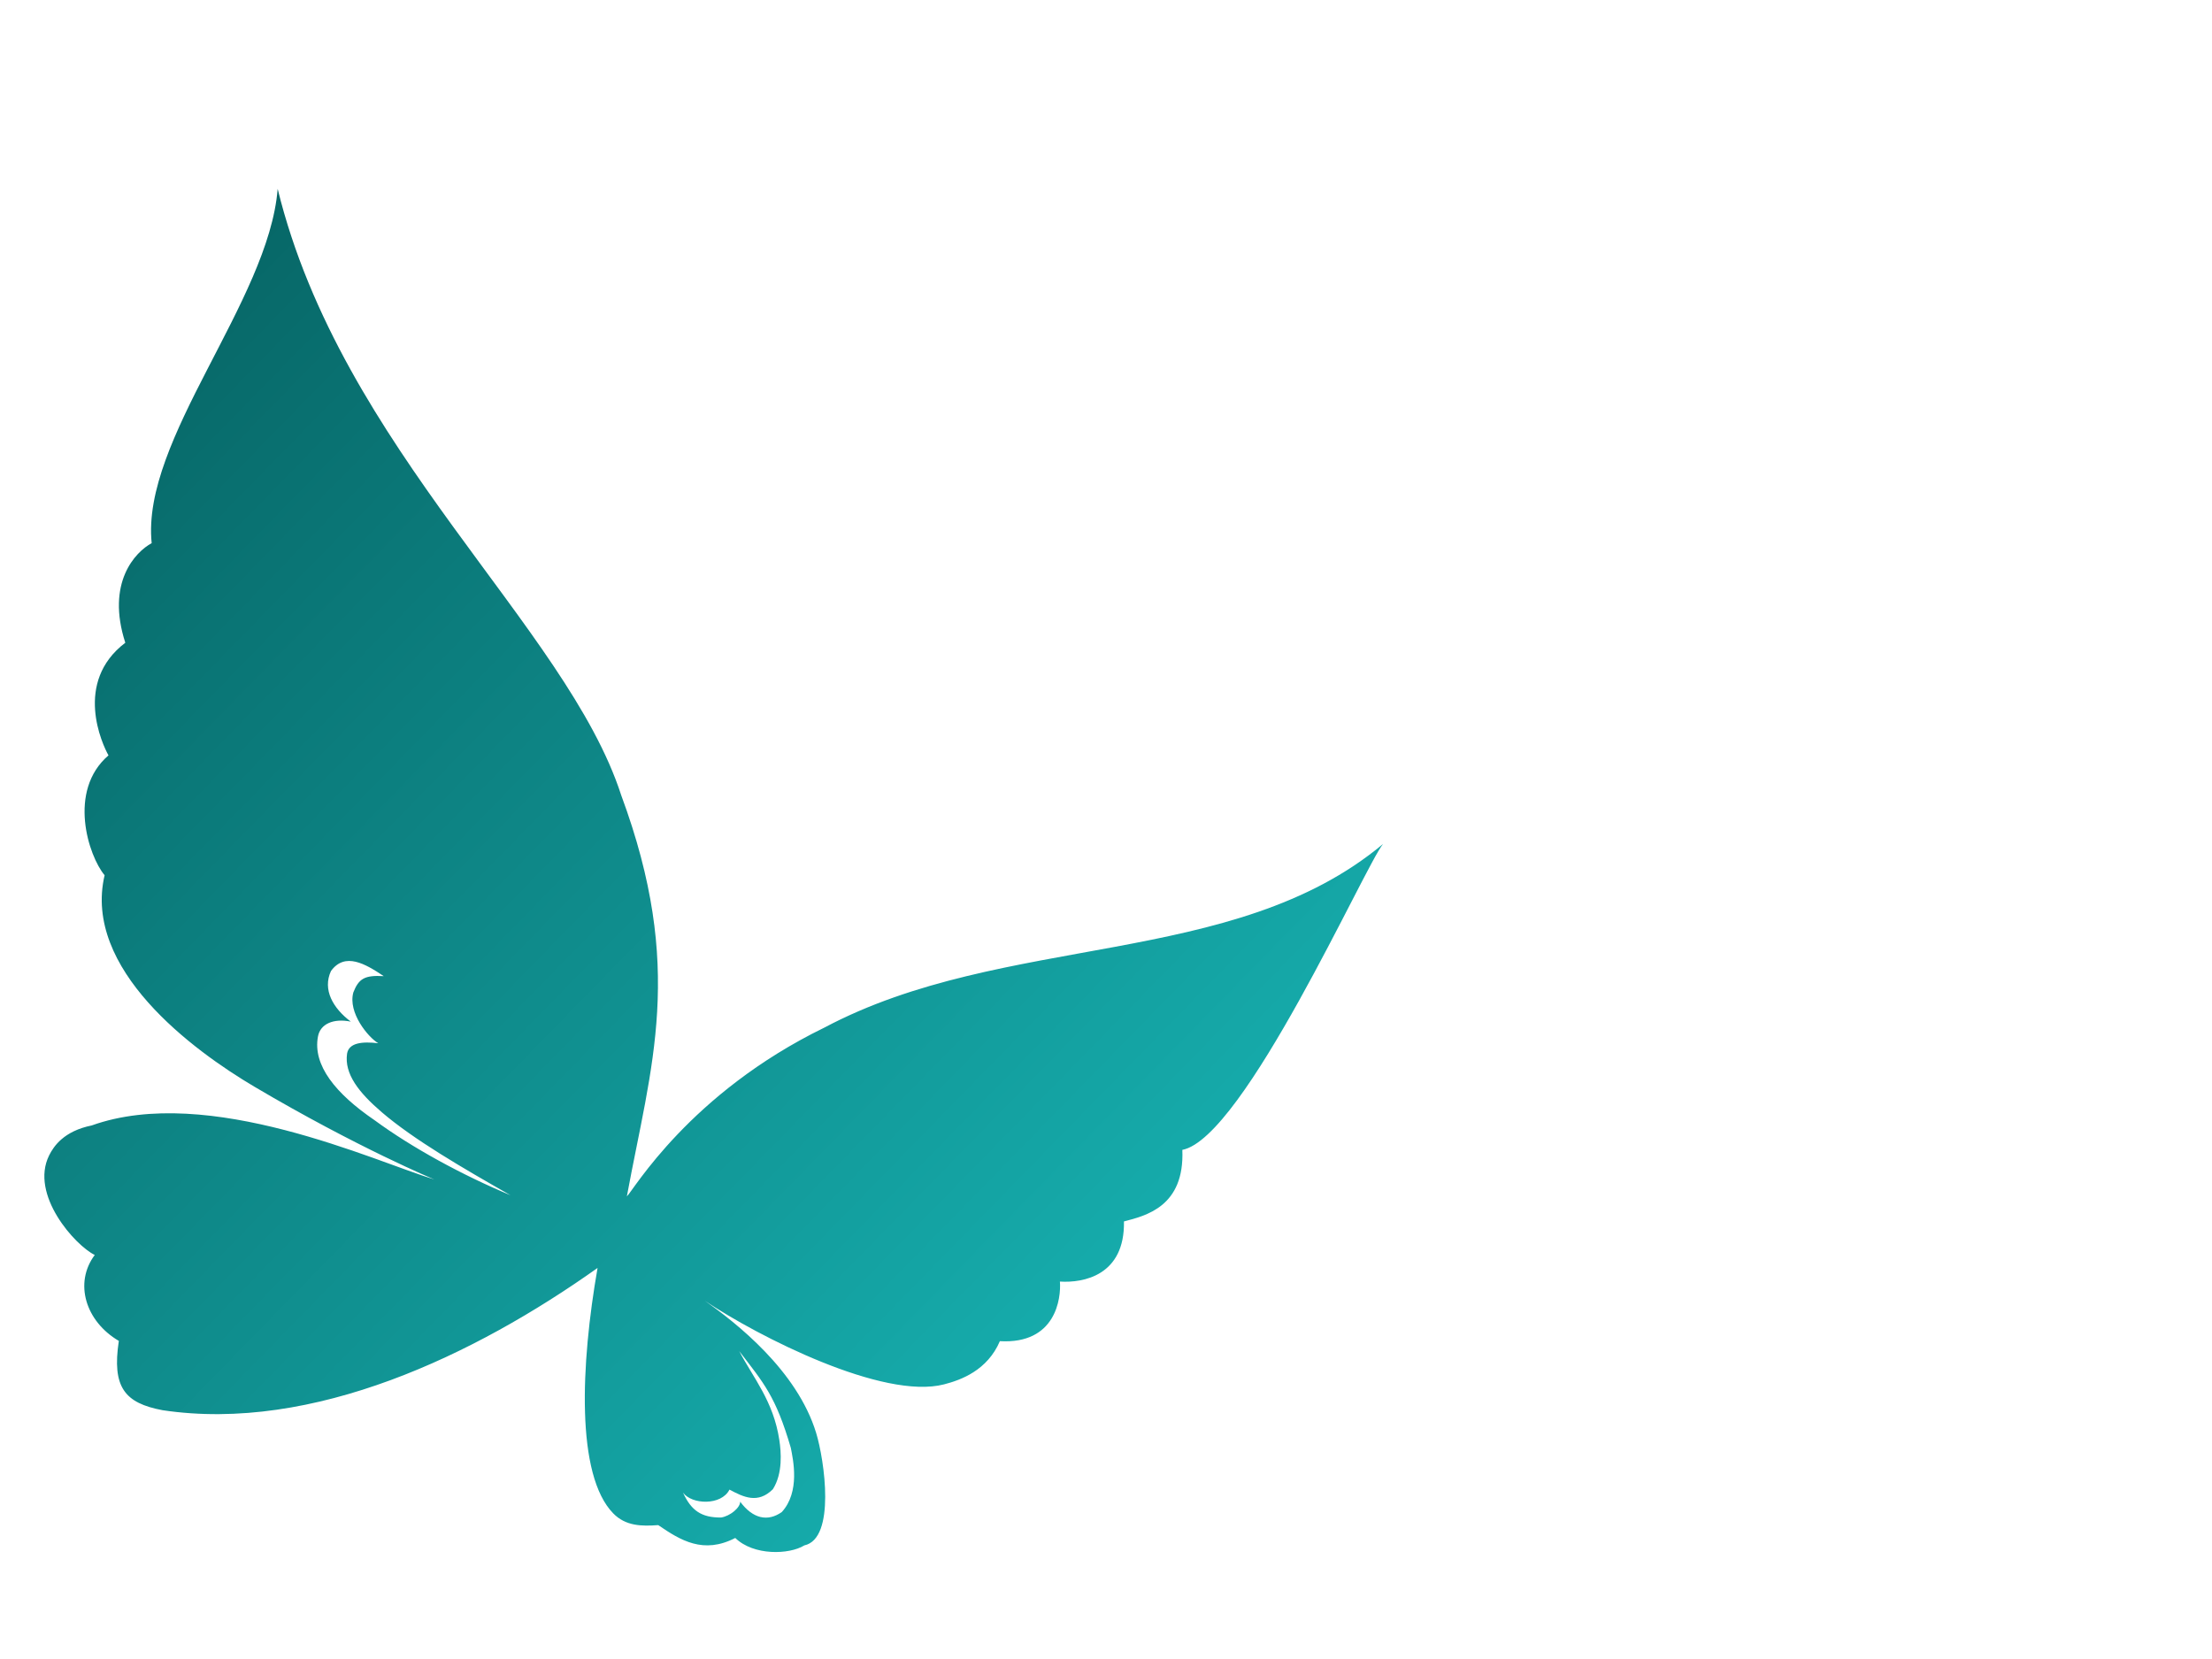 <?xml version="1.0"?><svg width="640" height="480" xmlns="http://www.w3.org/2000/svg">
 <defs>
  <linearGradient y2="1" x2="1" y1="0" x1="0" id="svg_2">
   <stop stop-color="#055e5e" offset="0"/>
   <stop stop-color="#1abfbf" offset="1"/>
  </linearGradient>
 </defs>
 <g>
  <title>Layer 1</title>
  <g id="        _x0020_1">
   <path class="fil0" d="m80.34,54.653c18.394,75.187 83.607,126.651 99.389,175.412c18.562,50.148 8.635,78.173 1.642,116.087c1.977,-1.851 18.128,-29.807 57.116,-48.82c52.125,-27.693 118.386,-16.962 161.671,-53.145c-5.211,6.3 -40.261,85.095 -58.07,88.506c0.687,16.5 -10.666,19.061 -16.893,20.704c0.286,15.644 -11.751,17.842 -18.527,17.399c0.372,4.867 -1.181,18.158 -17.374,17.248c-3.614,8.407 -11.129,11.204 -16.17,12.501c-17.649,4.541 -53.697,-13.81 -69.154,-24.163c8.865,6.247 26.628,20.057 32.167,38.21c2.404,7.882 5.718,30.585 -3.419,32.539c-4.346,2.688 -14.659,3.041 -19.984,-2.15c-9.219,4.762 -15.802,0.719 -22.285,-3.719c-4.779,0.355 -9.407,0.303 -13.015,-3.387c-10.862,-11.11 -9.414,-43.167 -4.541,-71.018c-35.464,25.18 -82.32,47.685 -125.877,41.156c-10.984,-2.074 -14.651,-6.68 -12.635,-20.049c-9.667,-5.678 -13.009,-16.781 -6.967,-24.861c-5.665,-2.763 -18.863,-17.418 -13.194,-28.824c1.314,-2.643 4.268,-7.025 12.319,-8.653c33.787,-12.097 82.029,10.441 99.149,15.64c0,0 -22.088,-9.132 -52.077,-26.846c-17.849,-10.544 -49.707,-34.077 -43.346,-61.188c-4.657,-5.55 -10.818,-24.432 1.126,-34.68c-1.766,-3.106 -10.198,-21.152 4.863,-32.587c-5.625,-17.395 2.911,-26.275 7.631,-28.815c-3.09,-29.958 33.825,-69.896 36.453,-102.496zm115.925,313.521c11.965,5.455 19.269,7.174 28.908,8.447c2.788,0.368 10.605,0.679 14.875,-0.504c4.373,-2.051 2.938,-3.862 0.349,-6.674c5.596,2.318 20.566,-1.658 13.261,-9.017c5.016,1.862 10.328,1.624 8.582,7.012c-3.253,4.644 -8.968,5.184 -14.014,3.682c3.297,3.352 1.786,5.648 -0.351,6.888c-6.632,3.534 -16.355,2.835 -21.333,1.608c-10.799,-2.82 -19.546,-4.869 -30.278,-11.442zm-48.586,-22.371c-13.8,-7.853 -27.966,-16.077 -37.202,-23.987c-6.7,-5.737 -10.889,-11.126 -10.061,-16.958c0.526,-3.198 4.454,-3.56 9.036,-3.013c-2.948,-1.736 -8.832,-8.842 -7.22,-14.707c1.543,-3.925 3.189,-5.047 8.799,-4.711c-5.369,-3.593 -11.227,-7.008 -15.266,-1.492c-2.512,5.423 0.599,10.792 5.734,14.652c-5.031,-1.015 -8.852,0.662 -9.506,4.331c-1.543,8.296 5.099,16.504 16.397,24.203c10.802,7.932 25.268,15.825 39.29,21.684l0,-0.002zm66.212,45.134c4.119,7.853 9.885,14.455 11.591,25.695c0.517,3.404 1.063,9.609 -1.87,14.253c-4.356,4.318 -8.542,2.257 -12.549,0.103c-2.364,4.684 -10.939,4.371 -13.451,0.859c2.377,5.232 5.348,7.256 11.013,7.216c2.578,-0.393 5.562,-2.824 5.529,-4.587c3.654,4.953 7.979,5.875 12.043,3.005c5.356,-5.852 3.276,-15.163 2.608,-18.582c-4.354,-14.888 -7.8,-18.731 -14.913,-27.962zm-115,-53.3c-10.553,-3.444 -31.898,-4.438 -45.597,-1.731c-4.077,0.805 -15.244,5.51 -16.732,11.69c-1.488,6.178 3.736,10.107 7.456,12.215c-7.199,6.869 -3.131,19.082 2.696,20.013c-13.689,-2.091 -13.715,-9.342 -13.865,-13.1c-0.15,-3.759 2.598,-8.962 4.65,-9.546c-7.106,-2.856 -13.502,-8.865 -9.483,-16.207c2.967,-5.762 11.901,-7.689 16.845,-8.834c4.944,-1.145 34.01,-3.606 54.029,5.501z" id="svg_1" fill="url(#svg_2)"/>
  </g>
 </g>
</svg>